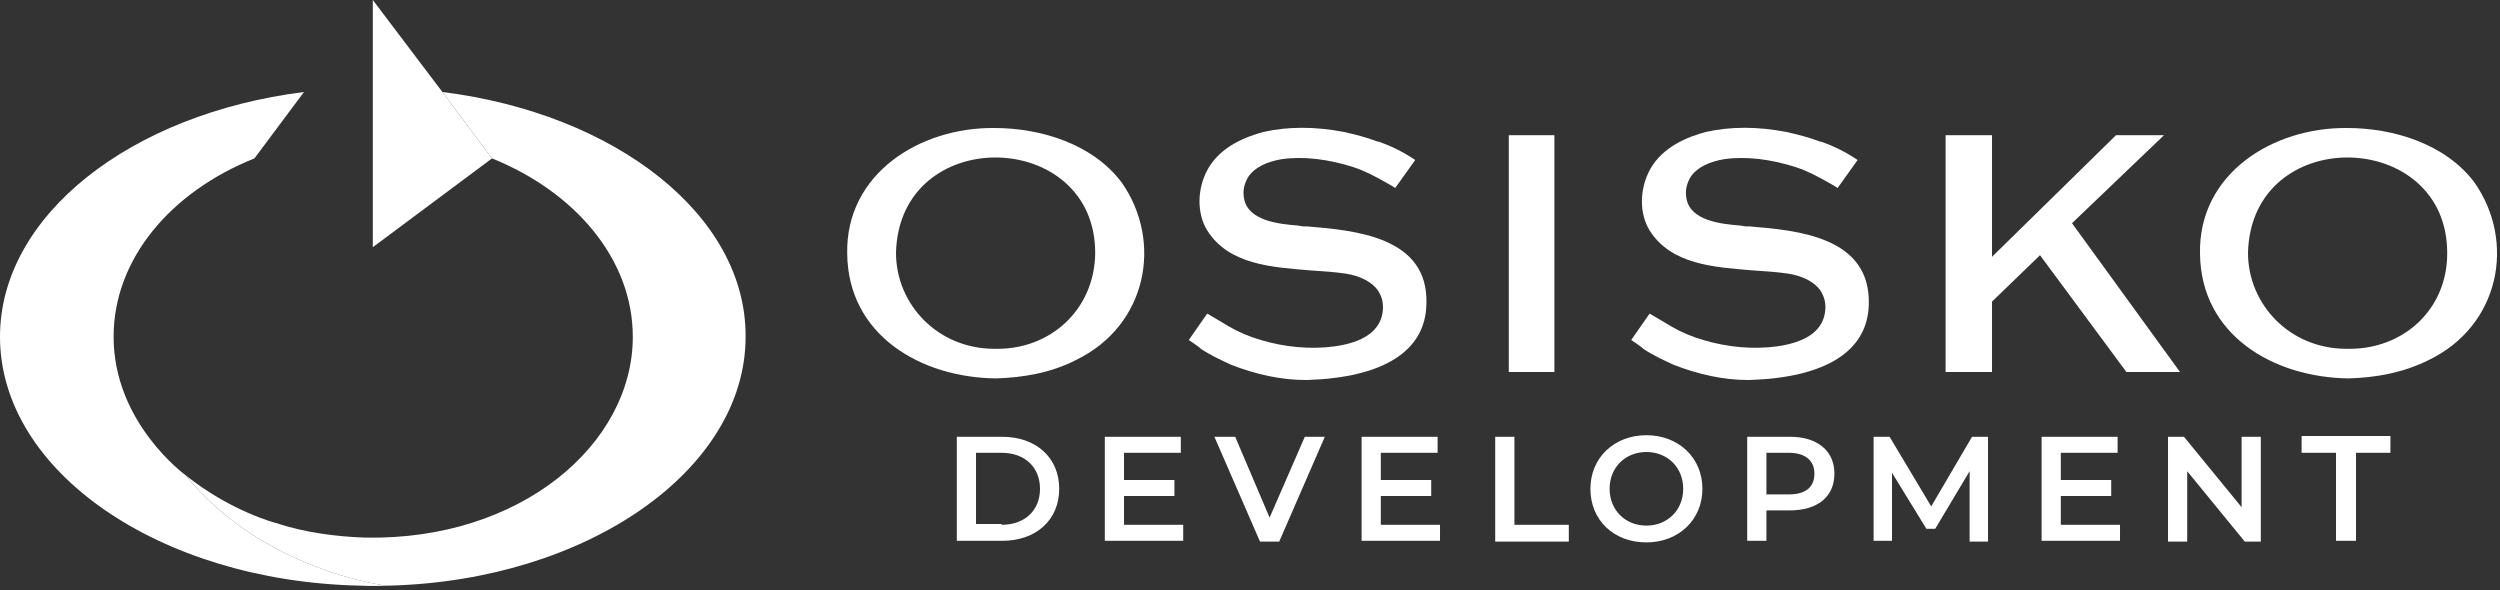 <svg width="250" height="59" viewBox="0 0 250 59" fill="none" xmlns="http://www.w3.org/2000/svg">
    <rect x="0" y="0" width="250" height="59" fill="#333333" stroke="none"/>
    <path d="M95.68 43.68h4.561c3.36 0 5.68 2.08 5.68 5.2s-2.32 5.2-5.68 5.2h-4.56v-10.4zm4.481 8.8c2.32 0 3.84-1.44 3.84-3.6s-1.52-3.6-3.84-3.6h-2.56v7.12h2.56v.08zM118.321 52.48v1.6h-7.84v-10.4h7.6v1.6h-5.68V48h5.04v1.6h-5.04v2.88h5.92zM132.481 43.68l-4.56 10.48h-1.92l-4.56-10.48h2.08l3.44 8.08 3.52-8.08h2zM144.001 52.48v1.6h-7.84v-10.4h7.6v1.6h-5.68V48h5.04v1.6h-5.04v2.88h5.92zM149.521 43.68h1.92v8.8h5.44v1.68h-7.36V43.68zM159.041 48.88c0-3.12 2.4-5.36 5.6-5.36 3.2 0 5.6 2.24 5.6 5.36s-2.4 5.36-5.6 5.36c-3.28 0-5.6-2.24-5.6-5.36zm9.28 0c0-2.16-1.6-3.68-3.68-3.68s-3.68 1.52-3.68 3.68 1.6 3.68 3.68 3.68 3.68-1.52 3.68-3.68zM183.441 47.36c0 2.32-1.68 3.68-4.48 3.68h-2.32v3.04h-1.92v-10.4h4.32c2.64 0 4.4 1.36 4.4 3.68zm-2 0c0-1.28-.88-2.08-2.56-2.08h-2.24v4.16h2.24c1.68 0 2.56-.72 2.56-2.08zM196.961 54.08v-6.96l-3.44 5.76h-.88l-3.44-5.6v6.8h-1.84v-10.4h1.6l4.16 6.96 4.08-6.96h1.6v10.48h-1.84v-.08zM212.001 52.48v1.6h-7.84v-10.4h7.6v1.6h-5.68V48h5.04v1.6h-5.04v2.88h5.92zM226.081 43.68v10.48h-1.6l-5.76-7.04v7.04h-1.92V43.68h1.6l5.76 7.04v-7.04h1.92zM233.601 45.28h-3.44V43.6h8.88v1.68h-3.44v8.8h-2v-8.8z" fill="#FFFFFF"/>
    <path d="M107.6 36c7.12-3.44 8.72-11.84 4.56-17.76-2.88-3.84-8.08-5.44-12.72-5.44-7.44-.08-14.88 4.56-14.72 12.56.08 8.16 7.36 12.4 14.88 12.48 2.72-.08 5.52-.56 8-1.84zm-8-1.12c-5.76.08-10-4.4-10-9.6.32-12.96 20-12.48 19.92.08-.08 5.6-4.48 9.6-9.92 9.52z" fill="url(#swzmhiapia)"/>
    <path d="M242.88 36c7.12-3.44 8.72-11.84 4.56-17.76-2.88-3.84-8.08-5.44-12.72-5.44-7.44-.08-14.88 4.56-14.72 12.56.08 8.16 7.36 12.4 14.88 12.48 2.72-.08 5.44-.56 8-1.84zm-8.08-1.12c-5.76.08-10-4.4-10-9.6.32-12.96 20-12.48 19.92.08 0 5.6-4.4 9.6-9.92 9.52z" fill="url(#o9lnyes4wb)"/>
    <path d="M155.44 13.52h-4.56V37.2h4.56V13.52z" fill="url(#nt2vkosebc)"/>
    <path d="m207.201 22.32 9.2-8.8h-4.8l-12.4 12.16V13.52h-4.64V37.2h4.64v-7.04l4.8-4.64 8.64 11.68h5.36l-10.8-14.88z" fill="url(#pcg438159d)"/>
    <path d="M130.72 22.64h-.4c-.08 0-.48-.08-.48-.08-2-.16-5.04-.48-5.44-2.72-.16-.88.08-1.6.48-2.24.64-.88 1.84-1.44 3.28-1.68 2.16-.32 4.72 0 7.2.8 1.2.4 2.24.96 3.36 1.6.32.16.8.48.8.48l2-2.8s-1.44-1.04-3.44-1.76c-.16-.08-.24-.08-.32-.08-1.04-.4-2.24-.72-3.36-.96-2.88-.56-5.6-.56-8.08 0-1.76.48-4.24 1.44-5.52 3.68-1.12 2-1.12 4.48-.08 6.16 2.16 3.44 6.48 3.68 10.32 4 1.28.08 2.4.16 3.52.32 1.52.24 2.72.88 3.28 1.76.4.64.56 1.36.4 2.24-.32 1.76-1.92 2.88-4.8 3.28-2.4.32-4.96.08-7.36-.64-1.12-.32-2.24-.8-3.2-1.36-.24-.16-2.16-1.28-2.16-1.28L118.88 34s1.2.8 1.2.88c.96.64 2 1.12 3.04 1.6 2.48.96 4.96 1.52 7.44 1.52h.16c7.6-.24 11.84-2.88 11.92-7.6.24-6.72-7.12-7.36-11.92-7.76z" fill="url(#mozy6dct7e)"/>
    <path d="M174.961 22.64h-.4c-.08 0-.48-.08-.48-.08-2-.16-5.04-.48-5.44-2.72-.16-.88.08-1.6.48-2.24.64-.88 1.84-1.44 3.28-1.68 2.16-.32 4.72 0 7.2.8 1.2.4 2.24.96 3.36 1.6.32.16.8.48.8.48l2-2.8s-1.44-1.04-3.44-1.76c-.16-.08-.24-.08-.32-.08-1.04-.4-2.24-.72-3.36-.96-2.88-.56-5.6-.56-8.08 0-1.76.48-4.24 1.44-5.52 3.68-1.12 2-1.12 4.48-.08 6.16 2.16 3.44 6.48 3.68 10.32 4 1.28.08 2.4.16 3.52.32 1.52.24 2.72.88 3.28 1.76.4.64.56 1.36.4 2.24-.32 1.76-1.92 2.88-4.8 3.28-2.4.32-4.96.08-7.36-.64-1.12-.32-2.24-.8-3.2-1.36-.24-.16-2.16-1.28-2.16-1.28l-1.84 2.64s1.2.8 1.2.88c.96.64 2 1.12 3.04 1.6 2.48.96 4.96 1.52 7.44 1.52h.16c7.6-.24 11.84-2.88 11.92-7.6.16-6.72-7.12-7.36-11.92-7.76z" fill="url(#ym7v7l36if)"/>
    <path d="M18.56 47.52s-7.2-5.2-7.2-13.84c0-7.76 5.68-14.48 14.08-17.84L30.4 9.2C13.12 11.36 0 21.52 0 33.68c0 13.44 15.92 24.4 35.84 24.88 0 0 1.36.08 3.12 0h.16-.48c-.08 0-12.4-1.52-20.08-11.04z" fill="url(#9o9nadsaug)"/>
    <path d="m44.24 9.2 4.96 6.64c8.32 3.36 14.08 10.08 14.08 17.84 0 10.72-11.2 20.4-26.8 20.08-2.56-.08-6-.48-8.8-1.44-.08 0-4.64-1.2-9.12-4.8 7.68 9.52 20 11.04 20 11.04h.48C58.8 58 74.56 46.96 74.56 33.68c.08-12.16-13.04-22.32-30.32-24.48z" fill="url(#8bnoxconsh)"/>
    <path d="M44.24 9.2 37.28 0v24.72l11.92-8.88-4.96-6.64z" fill="url(#wuqkrcct5i)"/>
    <defs>
        <linearGradient id="swzmhiapia" x1="99.325" y1="10.525" x2="99.786" y2="37.271" gradientUnits="userSpaceOnUse">
            <stop offset=".039" stop-color="#FFFFFF"/>
            <stop offset=".64" stop-color="#FFFFFF"/>
            <stop offset=".661" stop-color="#FFFFFF"/>
            <stop offset="1" stop-color="#FFFFFF"/>
        </linearGradient>
        <linearGradient id="o9lnyes4wb" x1="234.5" y1="8.194" x2="234.961" y2="34.941" gradientUnits="userSpaceOnUse">
            <stop offset=".039" stop-color="#FFFFFF"/>
            <stop offset=".64" stop-color="#FFFFFF"/>
            <stop offset=".661" stop-color="#FFFFFF"/>
            <stop offset="1" stop-color="#FFFFFF"/>
        </linearGradient>
        <linearGradient id="nt2vkosebc" x1="152.886" y1="9.601" x2="153.347" y2="36.347" gradientUnits="userSpaceOnUse">
            <stop offset=".039" stop-color="#FFFFFF"/>
            <stop offset=".64" stop-color="#FFFFFF"/>
            <stop offset=".661" stop-color="#FFFFFF"/>
            <stop offset="1" stop-color="#FFFFFF"/>
        </linearGradient>
        <linearGradient id="pcg438159d" x1="205.803" y1="8.689" x2="206.264" y2="35.435" gradientUnits="userSpaceOnUse">
            <stop offset=".039" stop-color="#FFFFFF"/>
            <stop offset=".64" stop-color="#FFFFFF"/>
            <stop offset=".661" stop-color="#FFFFFF"/>
            <stop offset="1" stop-color="#FFFFFF"/>
        </linearGradient>
        <linearGradient id="mozy6dct7e" x1="130.432" y1="9.989" x2="130.893" y2="36.735" gradientUnits="userSpaceOnUse">
            <stop offset=".039" stop-color="#FFFFFF"/>
            <stop offset=".64" stop-color="#FFFFFF"/>
            <stop offset=".661" stop-color="#FFFFFF"/>
            <stop offset="1" stop-color="#FFFFFF"/>
        </linearGradient>
        <linearGradient id="ym7v7l36if" x1="174.624" y1="9.227" x2="175.085" y2="35.973" gradientUnits="userSpaceOnUse">
            <stop offset=".039" stop-color="#FFFFFF"/>
            <stop offset=".64" stop-color="#FFFFFF"/>
            <stop offset=".661" stop-color="#FFFFFF"/>
            <stop offset="1" stop-color="#FFFFFF"/>
        </linearGradient>
        <linearGradient id="9o9nadsaug" x1="11.716" y1="60.606" x2="37.093" y2="7.238" gradientUnits="userSpaceOnUse">
            <stop offset=".06" stop-color="#FFFFFF"/>
            <stop offset=".613" stop-color="#FFFFFF"/>
            <stop offset=".632" stop-color="#FFFFFF"/>
            <stop offset=".719" stop-color="#FFFFFF"/>
            <stop offset=".897" stop-color="#FFFFFF"/>
            <stop offset="1" stop-color="#FFFFFF"/>
        </linearGradient>
        <linearGradient id="8bnoxconsh" x1="77.021" y1="33.512" x2="21.659" y2="34.099" gradientUnits="userSpaceOnUse">
            <stop stop-color="#FFFFFF"/>
            <stop offset=".449" stop-color="#FFFFFF"/>
            <stop offset=".465" stop-color="#FFFFFF"/>
            <stop offset="1" stop-color="#FFFFFF"/>
        </linearGradient>
        <linearGradient id="wuqkrcct5i" x1="35.596" y1="12.346" x2="49.179" y2="12.346" gradientUnits="userSpaceOnUse">
            <stop offset=".039" stop-color="#FFFFFF"/>
            <stop offset=".357" stop-color="#FFFFFF"/>
            <stop offset=".369" stop-color="#FFFFFF"/>
            <stop offset="1" stop-color="#FFFFFF"/>
        </linearGradient>
    </defs>
</svg>
